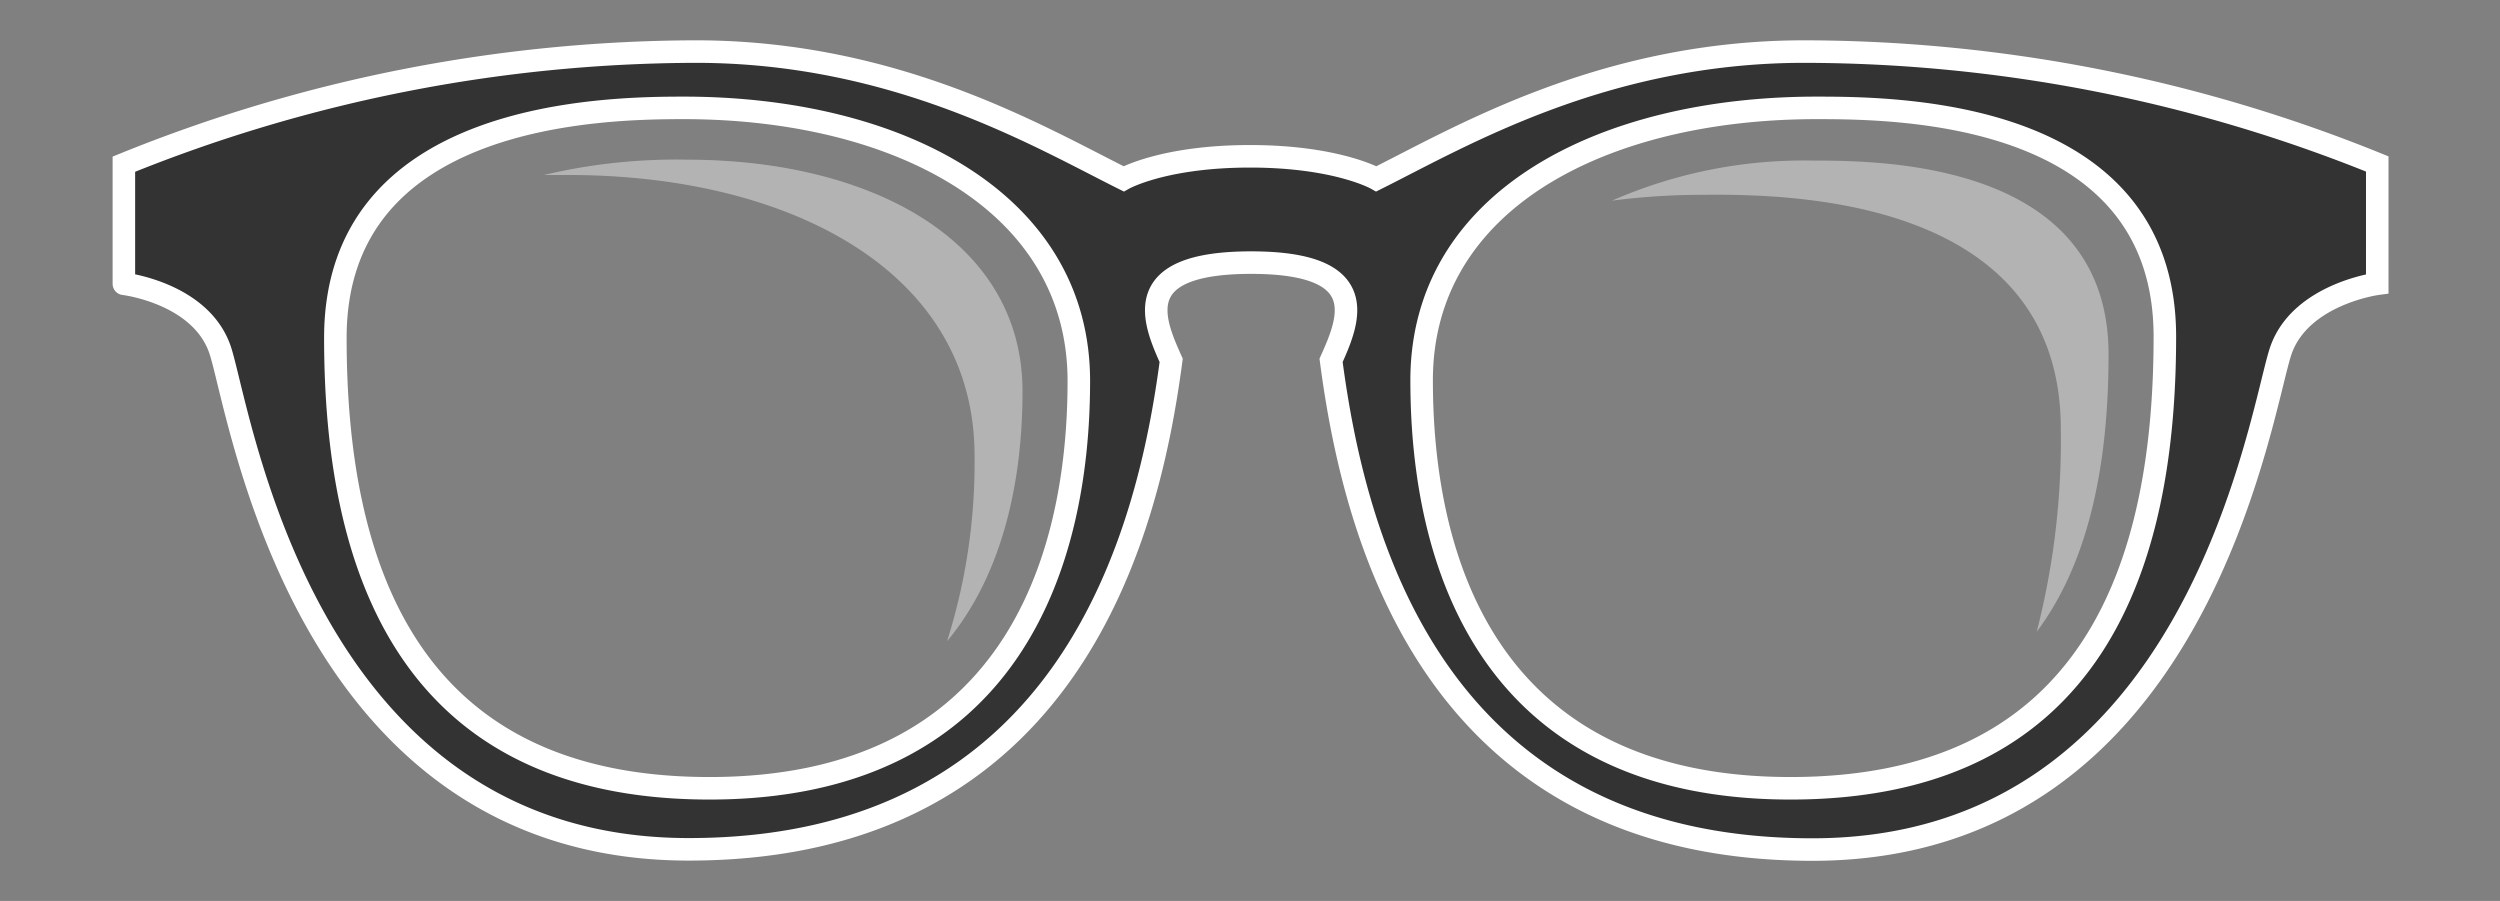 <svg xmlns="http://www.w3.org/2000/svg" xmlns:xlink="http://www.w3.org/1999/xlink" viewBox="0 0 111 40"><rect x="0" y="0" width="111" height="40" fill="#808080" stroke="none"/><defs><clipPath id="a"><rect y="-378" width="570" height="358" fill="none"/></clipPath></defs><path d="M80.11,2.29c-8.91,0-15.27,3.79-19,5.65,0,0-1.76-1-5.61-1s-5.61,1-5.61,1c-3.73-1.86-10.11-5.65-19-5.65a67.94,67.94,0,0,0-25.39,5v5.31S8.88,13,9.76,15.5s3.53,22.21,20.82,22.21C47.57,37.71,51,23.58,52,16c-.79-1.76-1.9-4.34,3.55-4.34s4.34,2.58,3.55,4.34c1,7.59,4.38,21.72,21.37,21.72,17.29,0,19.92-19.75,20.82-22.21s4.26-2.91,4.26-2.91V7.28A67.94,67.94,0,0,0,80.11,2.29ZM31.5,35C18,35,14.89,25,14.89,15S26.71,4.79,30.36,4.79c9.48,0,17.54,4.15,17.54,12.13S44.93,35,31.5,35Zm48,0c-13.45,0-16.38-10.1-16.38-18.11S71.18,4.79,80.66,4.79c3.65,0,15.46.1,15.46,10.16S93,35,79.5,35Z" fill="#333" stroke="#fff" stroke-miterlimit="10"/><path d="M43.27,20.23a26.27,26.27,0,0,1-1.22,8.24c2.58-3.1,3.35-7.37,3.35-11.09,0-6.78-6.84-10.29-14.88-10.29a25.4,25.4,0,0,0-6.37.68h1.09C35,7.77,43.27,12,43.27,20.23Z" fill="#b3b3b3"/><path d="M91.5,19.05a34.16,34.16,0,0,1-1.07,9c2.43-3.24,3.19-7.77,3.19-12.31,0-8.53-10-8.61-13.12-8.61a21.21,21.21,0,0,0-8.93,1.78,31.13,31.13,0,0,1,4-.26C79.35,8.61,91.5,8.71,91.5,19.05Z" fill="#b3b3b3"/><g clip-path="url(#a)"><path d="M169.77-60.33s82.1-28.49,112.67-27.62l19.22-7.76,85,53.18S400.36-32,414.33-32c0,0,11.36,31.44-16.59,41.93L212.57,2H100.76S87.66-26.81,127-44.28Z" fill="#4d4d4d" stroke="#000" stroke-linecap="round" stroke-linejoin="round" stroke-width="2.4"/></g></svg>